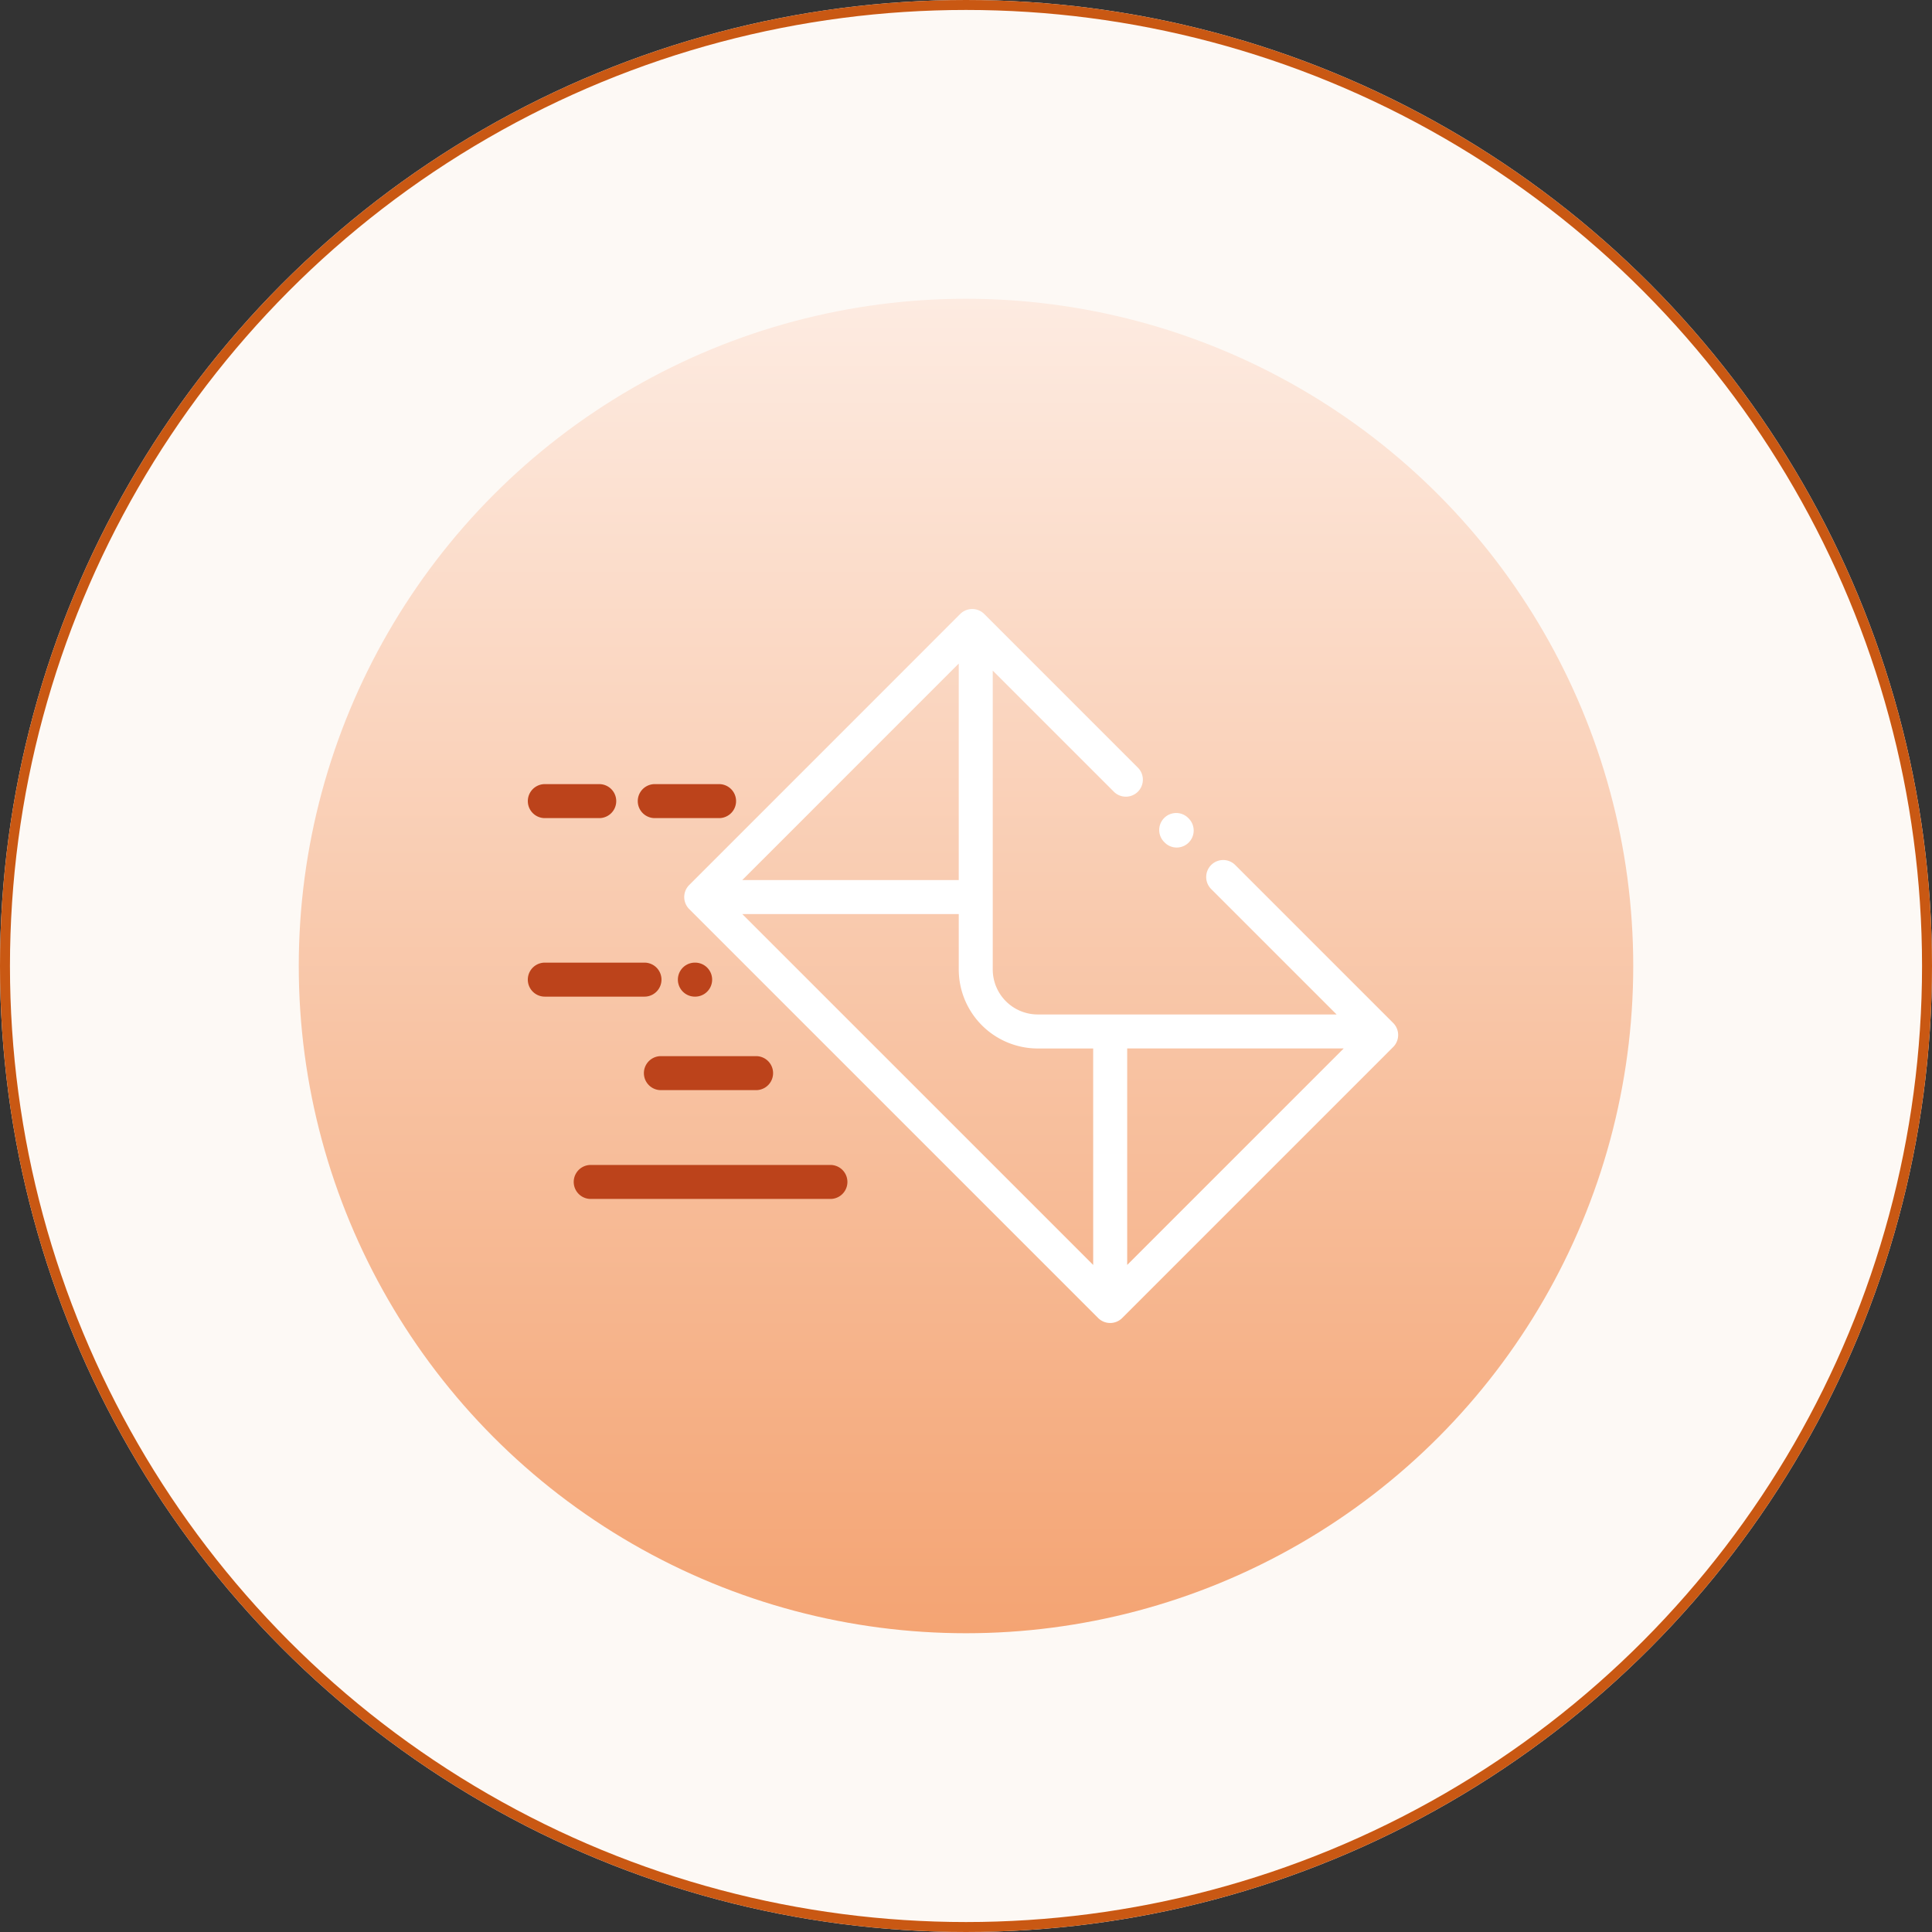 <svg xmlns="http://www.w3.org/2000/svg" xmlns:xlink="http://www.w3.org/1999/xlink" width="194" height="194" viewBox="0 0 194 194">
  <rect x="0" y="0" width="194" height="194" fill="#333333" stroke="none"/>
  <defs>
    <linearGradient id="linear-gradient" x1="0.5" x2="0.5" y2="1" gradientUnits="objectBoundingBox">
      <stop offset="0" stop-color="#fdebe1"/>
      <stop offset="1" stop-color="#f4a473"/>
    </linearGradient>
  </defs>
  <g id="other_contact_icon" data-name="other contact icon" transform="translate(-1462 -1199)">
    <g id="Group_276" data-name="Group 276" transform="translate(111 -198)">
      <g id="Ellipse_9" data-name="Ellipse 9" transform="translate(1351 1397)" fill="#fdf9f5" stroke="#c95813" stroke-width="1">
        <circle cx="97" cy="97" r="97" stroke="none"/>
        <circle cx="97" cy="97" r="96.5" fill="none"/>
      </g>
      <circle id="Ellipse_8" data-name="Ellipse 8" cx="67" cy="67" r="67" transform="translate(1381 1427)" fill="url(#linear-gradient)"/>
    </g>
    <g id="others" transform="translate(1515 1214.153)">
      <g id="Group_281" data-name="Group 281" transform="translate(63.45 66.536)">
        <g id="Group_280" data-name="Group 280">
          <path id="Path_182" data-name="Path 182" d="M374.636,166.793a1.707,1.707,0,1,0-2.424,2.4l.01.011a1.689,1.689,0,0,0,1.2.5,1.71,1.71,0,0,0,1.209-2.917Z" transform="translate(-371.717 -166.288)" fill="#fff"/>
        </g>
      </g>
      <g id="Group_283" data-name="Group 283" transform="translate(15.706 46.004)">
        <g id="Group_282" data-name="Group 282">
          <path id="Path_183" data-name="Path 183" d="M163.2,87.567,147.347,71.714a1.707,1.707,0,1,0-2.414,2.414l12.586,12.585H127.506a4.52,4.52,0,0,1-4.515-4.515V52.186l12.151,12.15a1.707,1.707,0,1,0,2.414-2.414L122.137,46.5a1.707,1.707,0,0,0-2.414,0L92.511,73.716a1.707,1.707,0,0,0,0,2.414l41.064,41.064a1.707,1.707,0,0,0,2.414,0L163.2,89.982a1.707,1.707,0,0,0,0-2.414Zm-43.623-36.09v21.74H97.839Zm13.5,60.388L97.839,76.63h21.739V82.2a7.938,7.938,0,0,0,7.929,7.929h5.568Zm3.414,0V90.127H158.23Z" transform="translate(-92.011 -46.004)" fill="#fff"/>
        </g>
      </g>
      <g id="Group_285" data-name="Group 285" transform="translate(0 81.508)">
        <g id="Group_284" data-name="Group 284">
          <path id="Path_184" data-name="Path 184" d="M11.715,254H1.707a1.707,1.707,0,0,0,0,3.414H11.715a1.707,1.707,0,0,0,0-3.414Z" transform="translate(0 -253.999)" fill="#bc431b"/>
        </g>
      </g>
      <g id="Group_287" data-name="Group 287" transform="translate(15.072 81.508)">
        <g id="Group_286" data-name="Group 286">
          <path id="Path_185" data-name="Path 185" d="M90.029,254H90a1.707,1.707,0,1,0,0,3.414h.026a1.707,1.707,0,0,0,0-3.414Z" transform="translate(-88.296 -253.999)" fill="#bc431b"/>
        </g>
      </g>
      <g id="Group_289" data-name="Group 289" transform="translate(0.002 63.585)">
        <g id="Group_288" data-name="Group 288">
          <path id="Path_186" data-name="Path 186" d="M7.183,149H1.72a1.707,1.707,0,0,0,0,3.414H7.183a1.707,1.707,0,1,0,0-3.414Z" transform="translate(-0.013 -149.002)" fill="#bc431b"/>
        </g>
      </g>
      <g id="Group_291" data-name="Group 291" transform="translate(11.041 63.585)">
        <g id="Group_290" data-name="Group 290">
          <path id="Path_187" data-name="Path 187" d="M72.846,149H66.389a1.707,1.707,0,0,0,0,3.414h6.457a1.707,1.707,0,1,0,0-3.414Z" transform="translate(-64.682 -149.002)" fill="#bc431b"/>
        </g>
      </g>
      <g id="Group_293" data-name="Group 293" transform="translate(11.656 90.896)">
        <g id="Group_292" data-name="Group 292">
          <path id="Path_188" data-name="Path 188" d="M79.549,309H69.99a1.707,1.707,0,0,0,0,3.414h9.559a1.707,1.707,0,1,0,0-3.414Z" transform="translate(-68.283 -308.998)" fill="#bc431b"/>
        </g>
      </g>
      <g id="Group_295" data-name="Group 295" transform="translate(4.61 101.82)">
        <g id="Group_294" data-name="Group 294">
          <path id="Path_189" data-name="Path 189" d="M52.784,373H28.716a1.707,1.707,0,0,0,0,3.414H52.784a1.707,1.707,0,1,0,0-3.414Z" transform="translate(-27.009 -372.996)" fill="#bc431b"/>
        </g>
      </g>
    </g>
  </g>
</svg>
